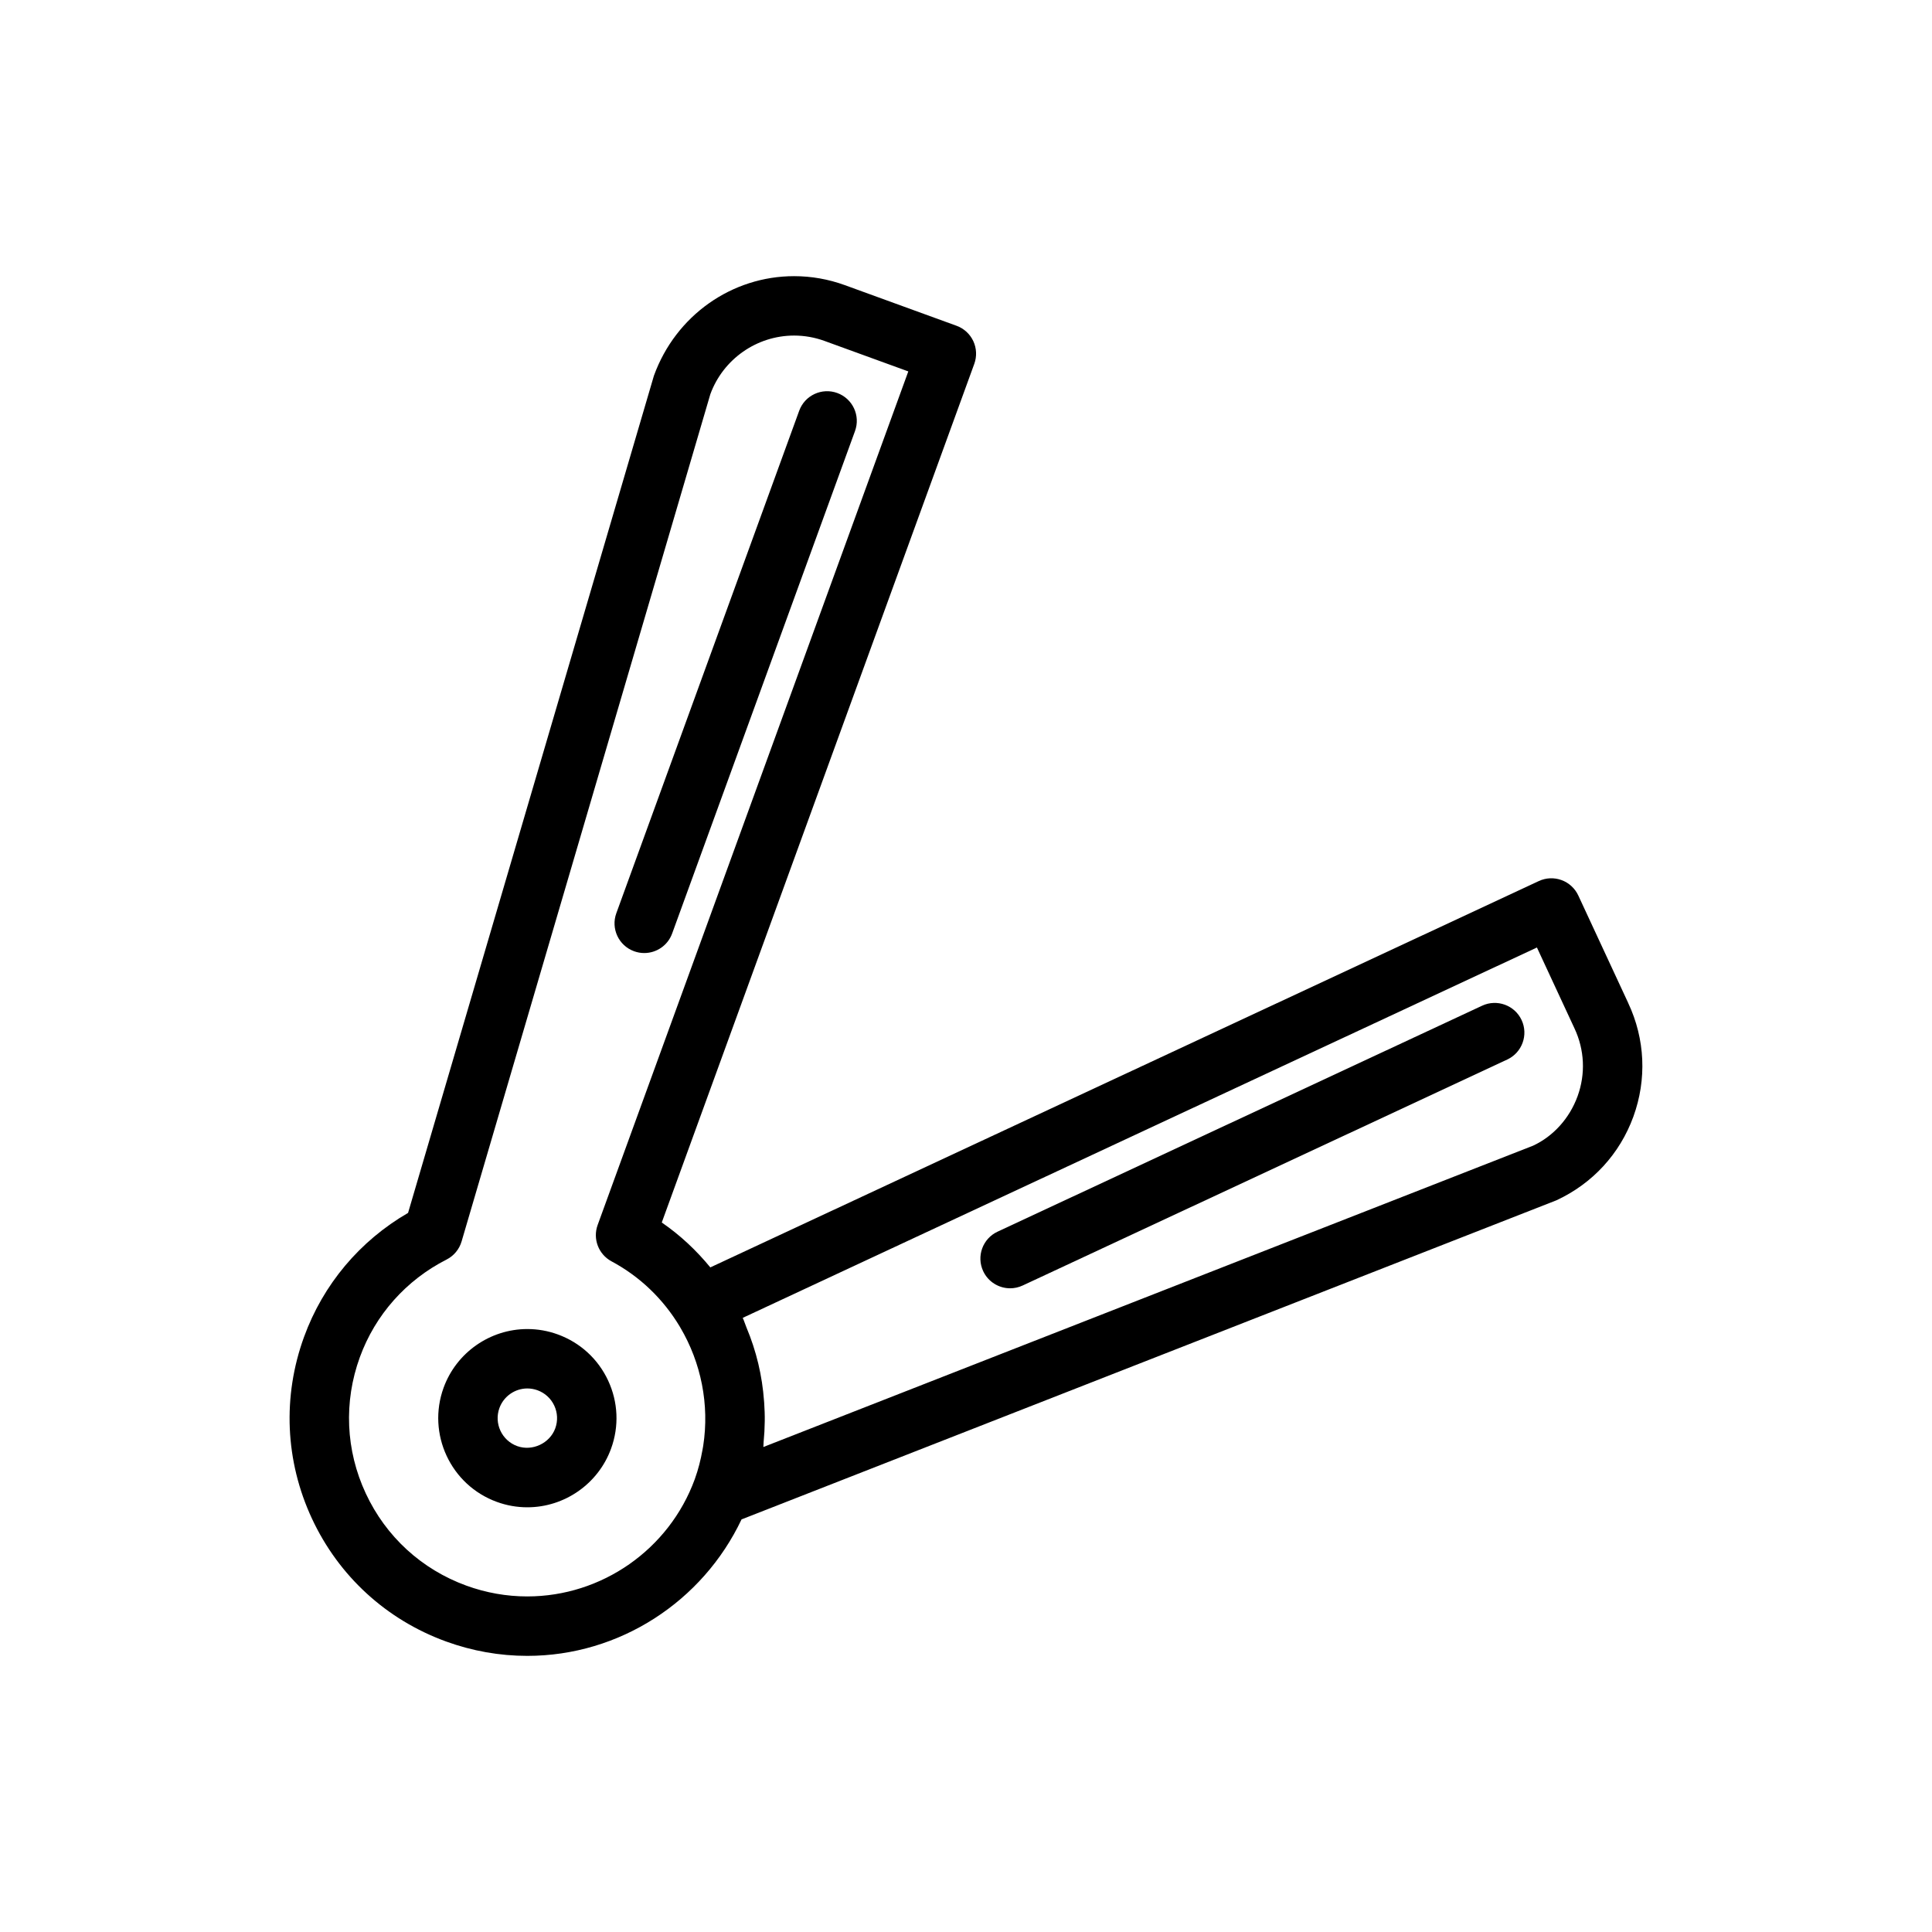 <?xml version="1.0" encoding="UTF-8"?>
<!-- Uploaded to: ICON Repo, www.iconrepo.com, Generator: ICON Repo Mixer Tools -->
<svg fill="#000000" width="800px" height="800px" version="1.1" viewBox="144 144 512 512" xmlns="http://www.w3.org/2000/svg">
 <g>
  <path d="m291.83 497.64c-2.606-0.953-5.324-1.43-8.078-1.43-9.891 0-18.809 6.242-22.191 15.543-4.453 12.23 1.875 25.816 14.109 30.266 2.606 0.953 5.324 1.43 8.078 1.43 9.891 0 18.809-6.242 22.191-15.543 2.16-5.926 1.879-12.34-0.785-18.059-2.668-5.711-7.398-10.047-13.324-12.207zm-0.68 24.887c-1.445 3.953-6.066 6.156-10.09 4.703-4.082-1.484-6.191-6.012-4.707-10.094 1.129-3.098 4.106-5.18 7.398-5.18 0.91 0 1.816 0.16 2.691 0.477 1.98 0.723 3.555 2.168 4.445 4.074 0.887 1.906 0.98 4.043 0.262 6.019z"/>
  <path d="m312.04 396.09c0.887 0.324 1.797 0.477 2.691 0.477 3.215 0 6.234-1.984 7.394-5.18l48.461-133.15c1.488-4.082-0.617-8.602-4.703-10.086-4.074-1.484-8.602 0.613-10.086 4.703l-48.461 133.15c-1.492 4.082 0.617 8.602 4.703 10.086z"/>
  <path d="m575.51 409.84-13.246-28.527c-0.883-1.898-2.484-3.367-4.445-4.082-1.969-0.715-4.121-0.629-6.027 0.262l-219.55 102.38c-3.676-4.484-7.957-8.527-12.867-11.898l82.824-227.56c0.711-1.961 0.617-4.129-0.266-6.019s-2.481-3.352-4.445-4.066l-29.586-10.762c-4.344-1.582-8.875-2.383-13.465-2.383-16.48 0-31.348 10.41-37.141 26.375l-65.156 221.87c-12.785 7.402-22.508 18.957-27.566 32.863-5.754 15.805-5.008 32.902 2.098 48.156 7.109 15.246 19.73 26.805 35.539 32.559 6.949 2.527 14.195 3.812 21.531 3.812 24.414 0 46.453-14.375 56.773-36.164l215.94-84.559c9.562-4.43 16.812-12.301 20.41-22.188 3.59-9.871 3.106-20.566-1.359-30.066zm-291.77 157.23c-5.496 0-10.93-0.961-16.152-2.859-11.855-4.32-21.316-12.992-26.648-24.422-5.332-11.43-5.891-24.262-1.578-36.117 4.09-11.23 12.25-20.426 22.977-25.875 1.934-0.984 3.375-2.723 3.984-4.797l65.922-224.53c3.387-9.293 12.309-15.543 22.195-15.543 2.75 0 5.465 0.477 8.078 1.43l22.191 8.07-82.328 226.21c-1.34 3.676 0.227 7.781 3.684 9.633 7.648 4.094 13.754 10.109 18.008 17.168 0.078 0.125 0.145 0.254 0.223 0.383 5.5 9.316 7.75 20.41 6.059 31.348-0.059 0.371-0.129 0.738-0.199 1.109-0.457 2.555-1.09 5.102-1.996 7.606-0.012 0.035-0.02 0.066-0.031 0.102-0.008 0.02-0.016 0.035-0.023 0.055-6.789 18.559-24.602 31.027-44.363 31.027zm278.33-132.55c-2.152 5.91-6.488 10.633-11.785 13.094l-203.99 79.859c0.055-0.441 0.027-0.879 0.07-1.32 0.18-1.824 0.281-3.648 0.301-5.473 0.027-1.664-0.043-3.312-0.152-4.965-0.008-0.137-0.023-0.273-0.035-0.41-0.477-6.688-2.027-13.254-4.66-19.516-0.008-0.023-0.016-0.043-0.023-0.062-0.348-0.82-0.582-1.676-0.965-2.484l210.47-98.148 9.941 21.41c2.688 5.707 2.981 12.105 0.828 18.016z"/>
  <path d="m536.78 410.52-128.42 59.887c-3.941 1.836-5.644 6.519-3.805 10.461 1.332 2.859 4.176 4.543 7.141 4.543 1.113 0 2.246-0.238 3.32-0.738l128.42-59.887c3.938-1.836 5.644-6.519 3.805-10.461-1.836-3.938-6.523-5.637-10.461-3.805z"/>
 </g>
</svg>